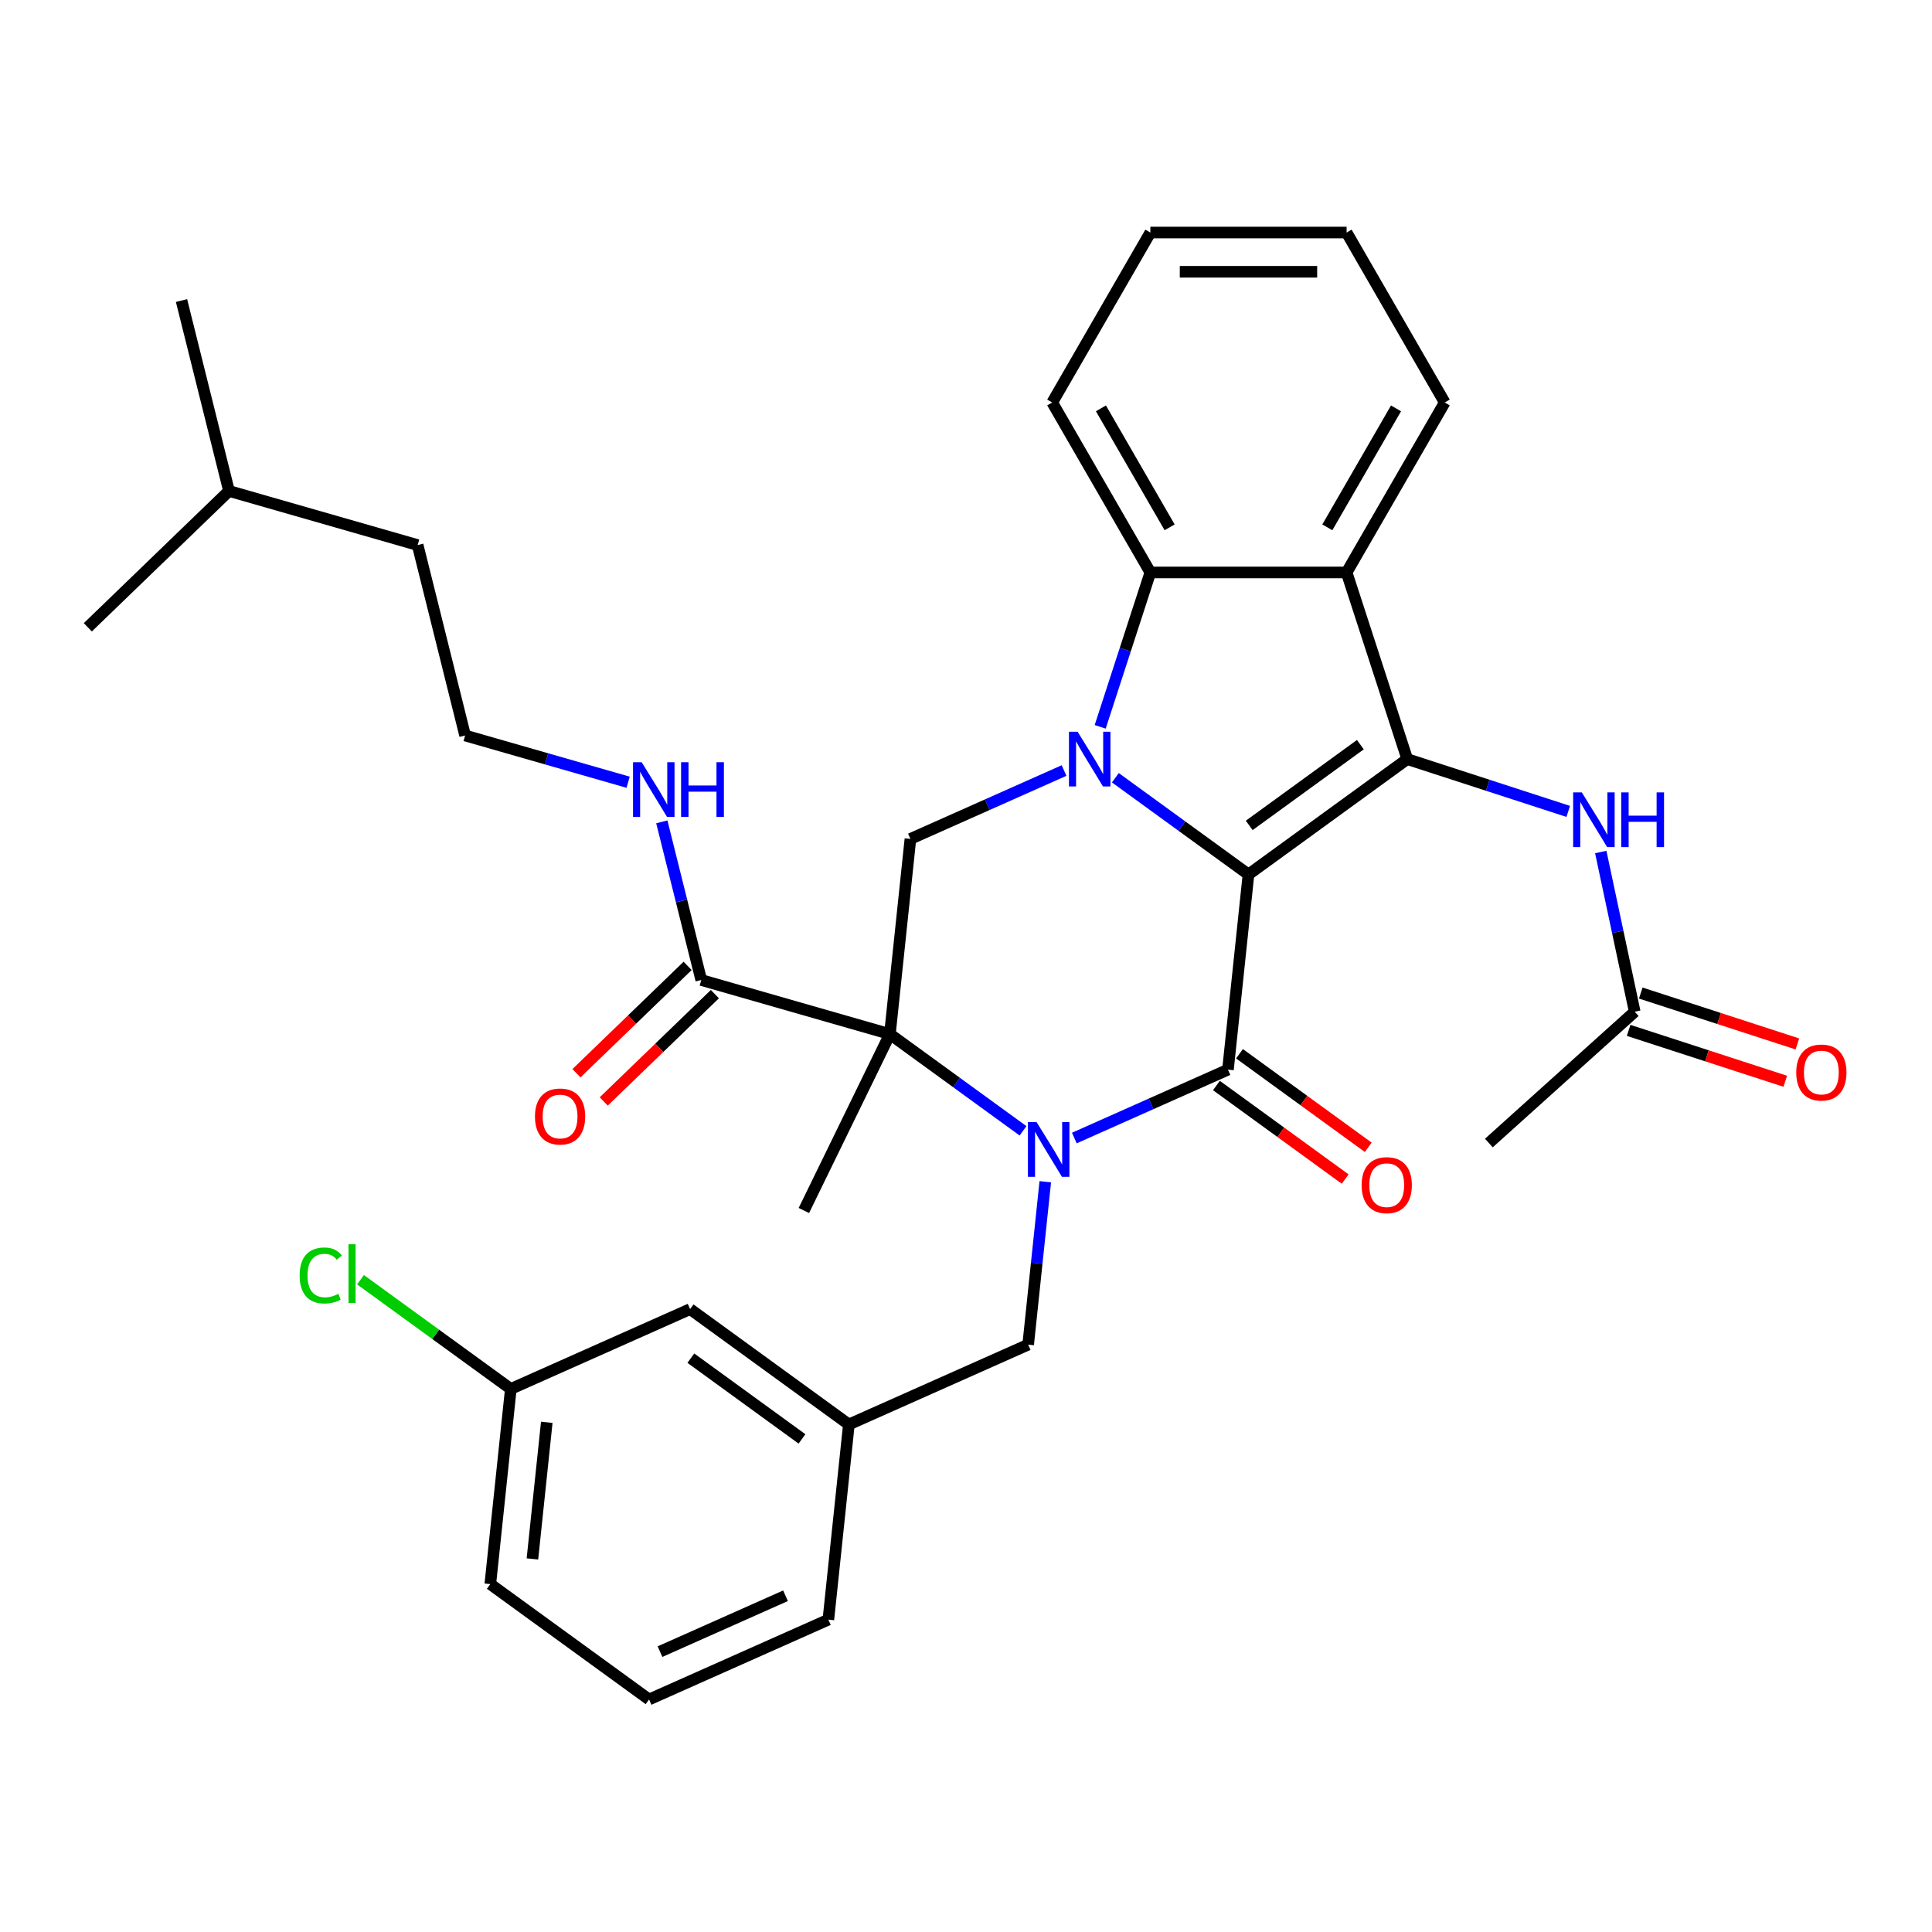 <?xml version='1.0' encoding='iso-8859-1'?>
<svg version='1.1' baseProfile='full'
              xmlns='http://www.w3.org/2000/svg'
                      xmlns:rdkit='http://www.rdkit.org/xml'
                      xmlns:xlink='http://www.w3.org/1999/xlink'
                  xml:space='preserve'
width='1000px' height='1000px' viewBox='0 0 1000 1000'>
<!-- END OF HEADER -->
<rect style='opacity:1.0;fill:#FFFFFF;stroke:none' width='1000' height='1000' x='0' y='0'> </rect>
<path class='bond-0' d='M 646.21,452.618 L 611.76,427.589' style='fill:none;fill-rule:evenodd;stroke:#000000;stroke-width:6px;stroke-linecap:butt;stroke-linejoin:miter;stroke-opacity:1' />
<path class='bond-0' d='M 611.76,427.589 L 577.309,402.559' style='fill:none;fill-rule:evenodd;stroke:#0000FF;stroke-width:6px;stroke-linecap:butt;stroke-linejoin:miter;stroke-opacity:1' />
<path class='bond-2' d='M 646.21,452.618 L 635.592,553.643' style='fill:none;fill-rule:evenodd;stroke:#000000;stroke-width:6px;stroke-linecap:butt;stroke-linejoin:miter;stroke-opacity:1' />
<path class='bond-4' d='M 646.21,452.618 L 728.391,392.911' style='fill:none;fill-rule:evenodd;stroke:#000000;stroke-width:6px;stroke-linecap:butt;stroke-linejoin:miter;stroke-opacity:1' />
<path class='bond-4' d='M 646.596,427.226 L 704.122,385.431' style='fill:none;fill-rule:evenodd;stroke:#000000;stroke-width:6px;stroke-linecap:butt;stroke-linejoin:miter;stroke-opacity:1' />
<path class='bond-6' d='M 569.456,376.211 L 582.438,336.256' style='fill:none;fill-rule:evenodd;stroke:#0000FF;stroke-width:6px;stroke-linecap:butt;stroke-linejoin:miter;stroke-opacity:1' />
<path class='bond-6' d='M 582.438,336.256 L 595.42,296.301' style='fill:none;fill-rule:evenodd;stroke:#000000;stroke-width:6px;stroke-linecap:butt;stroke-linejoin:miter;stroke-opacity:1' />
<path class='bond-7' d='M 550.75,398.823 L 510.99,416.525' style='fill:none;fill-rule:evenodd;stroke:#0000FF;stroke-width:6px;stroke-linecap:butt;stroke-linejoin:miter;stroke-opacity:1' />
<path class='bond-7' d='M 510.99,416.525 L 471.231,434.227' style='fill:none;fill-rule:evenodd;stroke:#000000;stroke-width:6px;stroke-linecap:butt;stroke-linejoin:miter;stroke-opacity:1' />
<path class='bond-1' d='M 556.073,589.047 L 595.833,571.345' style='fill:none;fill-rule:evenodd;stroke:#0000FF;stroke-width:6px;stroke-linecap:butt;stroke-linejoin:miter;stroke-opacity:1' />
<path class='bond-1' d='M 595.833,571.345 L 635.592,553.643' style='fill:none;fill-rule:evenodd;stroke:#000000;stroke-width:6px;stroke-linecap:butt;stroke-linejoin:miter;stroke-opacity:1' />
<path class='bond-3' d='M 529.514,585.311 L 495.063,560.282' style='fill:none;fill-rule:evenodd;stroke:#0000FF;stroke-width:6px;stroke-linecap:butt;stroke-linejoin:miter;stroke-opacity:1' />
<path class='bond-3' d='M 495.063,560.282 L 460.613,535.252' style='fill:none;fill-rule:evenodd;stroke:#000000;stroke-width:6px;stroke-linecap:butt;stroke-linejoin:miter;stroke-opacity:1' />
<path class='bond-10' d='M 541.038,611.659 L 536.607,653.822' style='fill:none;fill-rule:evenodd;stroke:#0000FF;stroke-width:6px;stroke-linecap:butt;stroke-linejoin:miter;stroke-opacity:1' />
<path class='bond-10' d='M 536.607,653.822 L 532.175,695.984' style='fill:none;fill-rule:evenodd;stroke:#000000;stroke-width:6px;stroke-linecap:butt;stroke-linejoin:miter;stroke-opacity:1' />
<path class='bond-11' d='M 629.621,561.861 L 662.942,586.07' style='fill:none;fill-rule:evenodd;stroke:#000000;stroke-width:6px;stroke-linecap:butt;stroke-linejoin:miter;stroke-opacity:1' />
<path class='bond-11' d='M 662.942,586.07 L 696.263,610.279' style='fill:none;fill-rule:evenodd;stroke:#FF0000;stroke-width:6px;stroke-linecap:butt;stroke-linejoin:miter;stroke-opacity:1' />
<path class='bond-11' d='M 641.563,545.425 L 674.884,569.634' style='fill:none;fill-rule:evenodd;stroke:#000000;stroke-width:6px;stroke-linecap:butt;stroke-linejoin:miter;stroke-opacity:1' />
<path class='bond-11' d='M 674.884,569.634 L 708.204,593.842' style='fill:none;fill-rule:evenodd;stroke:#FF0000;stroke-width:6px;stroke-linecap:butt;stroke-linejoin:miter;stroke-opacity:1' />
<path class='bond-8' d='M 460.613,535.252 L 362.967,507.252' style='fill:none;fill-rule:evenodd;stroke:#000000;stroke-width:6px;stroke-linecap:butt;stroke-linejoin:miter;stroke-opacity:1' />
<path class='bond-17' d='M 460.613,535.252 L 416.082,626.552' style='fill:none;fill-rule:evenodd;stroke:#000000;stroke-width:6px;stroke-linecap:butt;stroke-linejoin:miter;stroke-opacity:1' />
<path class='bond-34' d='M 460.613,535.252 L 471.231,434.227' style='fill:none;fill-rule:evenodd;stroke:#000000;stroke-width:6px;stroke-linecap:butt;stroke-linejoin:miter;stroke-opacity:1' />
<path class='bond-5' d='M 728.391,392.911 L 697.001,296.301' style='fill:none;fill-rule:evenodd;stroke:#000000;stroke-width:6px;stroke-linecap:butt;stroke-linejoin:miter;stroke-opacity:1' />
<path class='bond-9' d='M 728.391,392.911 L 770.056,406.448' style='fill:none;fill-rule:evenodd;stroke:#000000;stroke-width:6px;stroke-linecap:butt;stroke-linejoin:miter;stroke-opacity:1' />
<path class='bond-9' d='M 770.056,406.448 L 811.721,419.986' style='fill:none;fill-rule:evenodd;stroke:#0000FF;stroke-width:6px;stroke-linecap:butt;stroke-linejoin:miter;stroke-opacity:1' />
<path class='bond-20' d='M 697.001,296.301 L 747.791,208.33' style='fill:none;fill-rule:evenodd;stroke:#000000;stroke-width:6px;stroke-linecap:butt;stroke-linejoin:miter;stroke-opacity:1' />
<path class='bond-20' d='M 687.025,272.948 L 722.578,211.367' style='fill:none;fill-rule:evenodd;stroke:#000000;stroke-width:6px;stroke-linecap:butt;stroke-linejoin:miter;stroke-opacity:1' />
<path class='bond-35' d='M 697.001,296.301 L 595.42,296.301' style='fill:none;fill-rule:evenodd;stroke:#000000;stroke-width:6px;stroke-linecap:butt;stroke-linejoin:miter;stroke-opacity:1' />
<path class='bond-22' d='M 595.42,296.301 L 544.629,208.33' style='fill:none;fill-rule:evenodd;stroke:#000000;stroke-width:6px;stroke-linecap:butt;stroke-linejoin:miter;stroke-opacity:1' />
<path class='bond-22' d='M 605.396,272.948 L 569.842,211.367' style='fill:none;fill-rule:evenodd;stroke:#000000;stroke-width:6px;stroke-linecap:butt;stroke-linejoin:miter;stroke-opacity:1' />
<path class='bond-13' d='M 355.91,499.945 L 327.145,527.724' style='fill:none;fill-rule:evenodd;stroke:#000000;stroke-width:6px;stroke-linecap:butt;stroke-linejoin:miter;stroke-opacity:1' />
<path class='bond-13' d='M 327.145,527.724 L 298.379,555.503' style='fill:none;fill-rule:evenodd;stroke:#FF0000;stroke-width:6px;stroke-linecap:butt;stroke-linejoin:miter;stroke-opacity:1' />
<path class='bond-13' d='M 370.023,514.559 L 341.257,542.338' style='fill:none;fill-rule:evenodd;stroke:#000000;stroke-width:6px;stroke-linecap:butt;stroke-linejoin:miter;stroke-opacity:1' />
<path class='bond-13' d='M 341.257,542.338 L 312.492,570.117' style='fill:none;fill-rule:evenodd;stroke:#FF0000;stroke-width:6px;stroke-linecap:butt;stroke-linejoin:miter;stroke-opacity:1' />
<path class='bond-16' d='M 362.967,507.252 L 352.761,466.32' style='fill:none;fill-rule:evenodd;stroke:#000000;stroke-width:6px;stroke-linecap:butt;stroke-linejoin:miter;stroke-opacity:1' />
<path class='bond-16' d='M 352.761,466.32 L 342.556,425.388' style='fill:none;fill-rule:evenodd;stroke:#0000FF;stroke-width:6px;stroke-linecap:butt;stroke-linejoin:miter;stroke-opacity:1' />
<path class='bond-12' d='M 828.55,441 L 837.335,482.331' style='fill:none;fill-rule:evenodd;stroke:#0000FF;stroke-width:6px;stroke-linecap:butt;stroke-linejoin:miter;stroke-opacity:1' />
<path class='bond-12' d='M 837.335,482.331 L 846.12,523.662' style='fill:none;fill-rule:evenodd;stroke:#000000;stroke-width:6px;stroke-linecap:butt;stroke-linejoin:miter;stroke-opacity:1' />
<path class='bond-14' d='M 532.175,695.984 L 439.376,737.301' style='fill:none;fill-rule:evenodd;stroke:#000000;stroke-width:6px;stroke-linecap:butt;stroke-linejoin:miter;stroke-opacity:1' />
<path class='bond-15' d='M 842.981,533.323 L 883.516,546.494' style='fill:none;fill-rule:evenodd;stroke:#000000;stroke-width:6px;stroke-linecap:butt;stroke-linejoin:miter;stroke-opacity:1' />
<path class='bond-15' d='M 883.516,546.494 L 924.051,559.664' style='fill:none;fill-rule:evenodd;stroke:#FF0000;stroke-width:6px;stroke-linecap:butt;stroke-linejoin:miter;stroke-opacity:1' />
<path class='bond-15' d='M 849.259,514.001 L 889.794,527.172' style='fill:none;fill-rule:evenodd;stroke:#000000;stroke-width:6px;stroke-linecap:butt;stroke-linejoin:miter;stroke-opacity:1' />
<path class='bond-15' d='M 889.794,527.172 L 930.329,540.342' style='fill:none;fill-rule:evenodd;stroke:#FF0000;stroke-width:6px;stroke-linecap:butt;stroke-linejoin:miter;stroke-opacity:1' />
<path class='bond-25' d='M 846.12,523.662 L 770.631,591.633' style='fill:none;fill-rule:evenodd;stroke:#000000;stroke-width:6px;stroke-linecap:butt;stroke-linejoin:miter;stroke-opacity:1' />
<path class='bond-18' d='M 439.376,737.301 L 357.196,677.593' style='fill:none;fill-rule:evenodd;stroke:#000000;stroke-width:6px;stroke-linecap:butt;stroke-linejoin:miter;stroke-opacity:1' />
<path class='bond-18' d='M 415.108,744.781 L 357.581,702.985' style='fill:none;fill-rule:evenodd;stroke:#000000;stroke-width:6px;stroke-linecap:butt;stroke-linejoin:miter;stroke-opacity:1' />
<path class='bond-26' d='M 439.376,737.301 L 428.758,838.325' style='fill:none;fill-rule:evenodd;stroke:#000000;stroke-width:6px;stroke-linecap:butt;stroke-linejoin:miter;stroke-opacity:1' />
<path class='bond-23' d='M 325.113,404.881 L 282.929,392.785' style='fill:none;fill-rule:evenodd;stroke:#0000FF;stroke-width:6px;stroke-linecap:butt;stroke-linejoin:miter;stroke-opacity:1' />
<path class='bond-23' d='M 282.929,392.785 L 240.746,380.689' style='fill:none;fill-rule:evenodd;stroke:#000000;stroke-width:6px;stroke-linecap:butt;stroke-linejoin:miter;stroke-opacity:1' />
<path class='bond-19' d='M 357.196,677.593 L 264.397,718.91' style='fill:none;fill-rule:evenodd;stroke:#000000;stroke-width:6px;stroke-linecap:butt;stroke-linejoin:miter;stroke-opacity:1' />
<path class='bond-21' d='M 264.397,718.91 L 225.496,690.647' style='fill:none;fill-rule:evenodd;stroke:#000000;stroke-width:6px;stroke-linecap:butt;stroke-linejoin:miter;stroke-opacity:1' />
<path class='bond-21' d='M 225.496,690.647 L 186.596,662.384' style='fill:none;fill-rule:evenodd;stroke:#00CC00;stroke-width:6px;stroke-linecap:butt;stroke-linejoin:miter;stroke-opacity:1' />
<path class='bond-37' d='M 264.397,718.91 L 253.779,819.934' style='fill:none;fill-rule:evenodd;stroke:#000000;stroke-width:6px;stroke-linecap:butt;stroke-linejoin:miter;stroke-opacity:1' />
<path class='bond-37' d='M 283.009,736.187 L 275.576,806.904' style='fill:none;fill-rule:evenodd;stroke:#000000;stroke-width:6px;stroke-linecap:butt;stroke-linejoin:miter;stroke-opacity:1' />
<path class='bond-30' d='M 747.791,208.33 L 697.001,120.358' style='fill:none;fill-rule:evenodd;stroke:#000000;stroke-width:6px;stroke-linecap:butt;stroke-linejoin:miter;stroke-opacity:1' />
<path class='bond-31' d='M 544.629,208.33 L 595.42,120.358' style='fill:none;fill-rule:evenodd;stroke:#000000;stroke-width:6px;stroke-linecap:butt;stroke-linejoin:miter;stroke-opacity:1' />
<path class='bond-28' d='M 240.746,380.689 L 216.172,282.126' style='fill:none;fill-rule:evenodd;stroke:#000000;stroke-width:6px;stroke-linecap:butt;stroke-linejoin:miter;stroke-opacity:1' />
<path class='bond-24' d='M 335.96,879.642 L 428.758,838.325' style='fill:none;fill-rule:evenodd;stroke:#000000;stroke-width:6px;stroke-linecap:butt;stroke-linejoin:miter;stroke-opacity:1' />
<path class='bond-24' d='M 341.616,854.885 L 406.575,825.963' style='fill:none;fill-rule:evenodd;stroke:#000000;stroke-width:6px;stroke-linecap:butt;stroke-linejoin:miter;stroke-opacity:1' />
<path class='bond-27' d='M 335.96,879.642 L 253.779,819.934' style='fill:none;fill-rule:evenodd;stroke:#000000;stroke-width:6px;stroke-linecap:butt;stroke-linejoin:miter;stroke-opacity:1' />
<path class='bond-29' d='M 216.172,282.126 L 118.526,254.126' style='fill:none;fill-rule:evenodd;stroke:#000000;stroke-width:6px;stroke-linecap:butt;stroke-linejoin:miter;stroke-opacity:1' />
<path class='bond-32' d='M 118.526,254.126 L 93.951,155.563' style='fill:none;fill-rule:evenodd;stroke:#000000;stroke-width:6px;stroke-linecap:butt;stroke-linejoin:miter;stroke-opacity:1' />
<path class='bond-33' d='M 118.526,254.126 L 45.455,324.69' style='fill:none;fill-rule:evenodd;stroke:#000000;stroke-width:6px;stroke-linecap:butt;stroke-linejoin:miter;stroke-opacity:1' />
<path class='bond-36' d='M 697.001,120.358 L 595.42,120.358' style='fill:none;fill-rule:evenodd;stroke:#000000;stroke-width:6px;stroke-linecap:butt;stroke-linejoin:miter;stroke-opacity:1' />
<path class='bond-36' d='M 681.764,140.674 L 610.657,140.674' style='fill:none;fill-rule:evenodd;stroke:#000000;stroke-width:6px;stroke-linecap:butt;stroke-linejoin:miter;stroke-opacity:1' />
<path  class='atom-1' d='M 557.77 378.751
L 567.05 393.751
Q 567.97 395.231, 569.45 397.911
Q 570.93 400.591, 571.01 400.751
L 571.01 378.751
L 574.77 378.751
L 574.77 407.071
L 570.89 407.071
L 560.93 390.671
Q 559.77 388.751, 558.53 386.551
Q 557.33 384.351, 556.97 383.671
L 556.97 407.071
L 553.29 407.071
L 553.29 378.751
L 557.77 378.751
' fill='#0000FF'/>
<path  class='atom-2' d='M 536.533 580.8
L 545.813 595.8
Q 546.733 597.28, 548.213 599.96
Q 549.693 602.64, 549.773 602.8
L 549.773 580.8
L 553.533 580.8
L 553.533 609.12
L 549.653 609.12
L 539.693 592.72
Q 538.533 590.8, 537.293 588.6
Q 536.093 586.4, 535.733 585.72
L 535.733 609.12
L 532.053 609.12
L 532.053 580.8
L 536.533 580.8
' fill='#0000FF'/>
<path  class='atom-10' d='M 818.74 410.141
L 828.02 425.141
Q 828.94 426.621, 830.42 429.301
Q 831.9 431.981, 831.98 432.141
L 831.98 410.141
L 835.74 410.141
L 835.74 438.461
L 831.86 438.461
L 821.9 422.061
Q 820.74 420.141, 819.5 417.941
Q 818.3 415.741, 817.94 415.061
L 817.94 438.461
L 814.26 438.461
L 814.26 410.141
L 818.74 410.141
' fill='#0000FF'/>
<path  class='atom-10' d='M 839.14 410.141
L 842.98 410.141
L 842.98 422.181
L 857.46 422.181
L 857.46 410.141
L 861.3 410.141
L 861.3 438.461
L 857.46 438.461
L 857.46 425.381
L 842.98 425.381
L 842.98 438.461
L 839.14 438.461
L 839.14 410.141
' fill='#0000FF'/>
<path  class='atom-12' d='M 704.773 613.431
Q 704.773 606.631, 708.133 602.831
Q 711.493 599.031, 717.773 599.031
Q 724.053 599.031, 727.413 602.831
Q 730.773 606.631, 730.773 613.431
Q 730.773 620.311, 727.373 624.231
Q 723.973 628.111, 717.773 628.111
Q 711.533 628.111, 708.133 624.231
Q 704.773 620.351, 704.773 613.431
M 717.773 624.911
Q 722.093 624.911, 724.413 622.031
Q 726.773 619.111, 726.773 613.431
Q 726.773 607.871, 724.413 605.071
Q 722.093 602.231, 717.773 602.231
Q 713.453 602.231, 711.093 605.031
Q 708.773 607.831, 708.773 613.431
Q 708.773 619.151, 711.093 622.031
Q 713.453 624.911, 717.773 624.911
' fill='#FF0000'/>
<path  class='atom-14' d='M 276.896 577.896
Q 276.896 571.096, 280.256 567.296
Q 283.616 563.496, 289.896 563.496
Q 296.176 563.496, 299.536 567.296
Q 302.896 571.096, 302.896 577.896
Q 302.896 584.776, 299.496 588.696
Q 296.096 592.576, 289.896 592.576
Q 283.656 592.576, 280.256 588.696
Q 276.896 584.816, 276.896 577.896
M 289.896 589.376
Q 294.216 589.376, 296.536 586.496
Q 298.896 583.576, 298.896 577.896
Q 298.896 572.336, 296.536 569.536
Q 294.216 566.696, 289.896 566.696
Q 285.576 566.696, 283.216 569.496
Q 280.896 572.296, 280.896 577.896
Q 280.896 583.616, 283.216 586.496
Q 285.576 589.376, 289.896 589.376
' fill='#FF0000'/>
<path  class='atom-16' d='M 929.729 555.132
Q 929.729 548.332, 933.089 544.532
Q 936.449 540.732, 942.729 540.732
Q 949.009 540.732, 952.369 544.532
Q 955.729 548.332, 955.729 555.132
Q 955.729 562.012, 952.329 565.932
Q 948.929 569.812, 942.729 569.812
Q 936.489 569.812, 933.089 565.932
Q 929.729 562.052, 929.729 555.132
M 942.729 566.612
Q 947.049 566.612, 949.369 563.732
Q 951.729 560.812, 951.729 555.132
Q 951.729 549.572, 949.369 546.772
Q 947.049 543.932, 942.729 543.932
Q 938.409 543.932, 936.049 546.732
Q 933.729 549.532, 933.729 555.132
Q 933.729 560.852, 936.049 563.732
Q 938.409 566.612, 942.729 566.612
' fill='#FF0000'/>
<path  class='atom-17' d='M 332.132 394.529
L 341.412 409.529
Q 342.332 411.009, 343.812 413.689
Q 345.292 416.369, 345.372 416.529
L 345.372 394.529
L 349.132 394.529
L 349.132 422.849
L 345.252 422.849
L 335.292 406.449
Q 334.132 404.529, 332.892 402.329
Q 331.692 400.129, 331.332 399.449
L 331.332 422.849
L 327.652 422.849
L 327.652 394.529
L 332.132 394.529
' fill='#0000FF'/>
<path  class='atom-17' d='M 352.532 394.529
L 356.372 394.529
L 356.372 406.569
L 370.852 406.569
L 370.852 394.529
L 374.692 394.529
L 374.692 422.849
L 370.852 422.849
L 370.852 409.769
L 356.372 409.769
L 356.372 422.849
L 352.532 422.849
L 352.532 394.529
' fill='#0000FF'/>
<path  class='atom-22' d='M 155.096 660.182
Q 155.096 653.142, 158.376 649.462
Q 161.696 645.742, 167.976 645.742
Q 173.816 645.742, 176.936 649.862
L 174.296 652.022
Q 172.016 649.022, 167.976 649.022
Q 163.696 649.022, 161.416 651.902
Q 159.176 654.742, 159.176 660.182
Q 159.176 665.782, 161.496 668.662
Q 163.856 671.542, 168.416 671.542
Q 171.536 671.542, 175.176 669.662
L 176.296 672.662
Q 174.816 673.622, 172.576 674.182
Q 170.336 674.742, 167.856 674.742
Q 161.696 674.742, 158.376 670.982
Q 155.096 667.222, 155.096 660.182
' fill='#00CC00'/>
<path  class='atom-22' d='M 180.376 644.022
L 184.056 644.022
L 184.056 674.382
L 180.376 674.382
L 180.376 644.022
' fill='#00CC00'/>
</svg>
